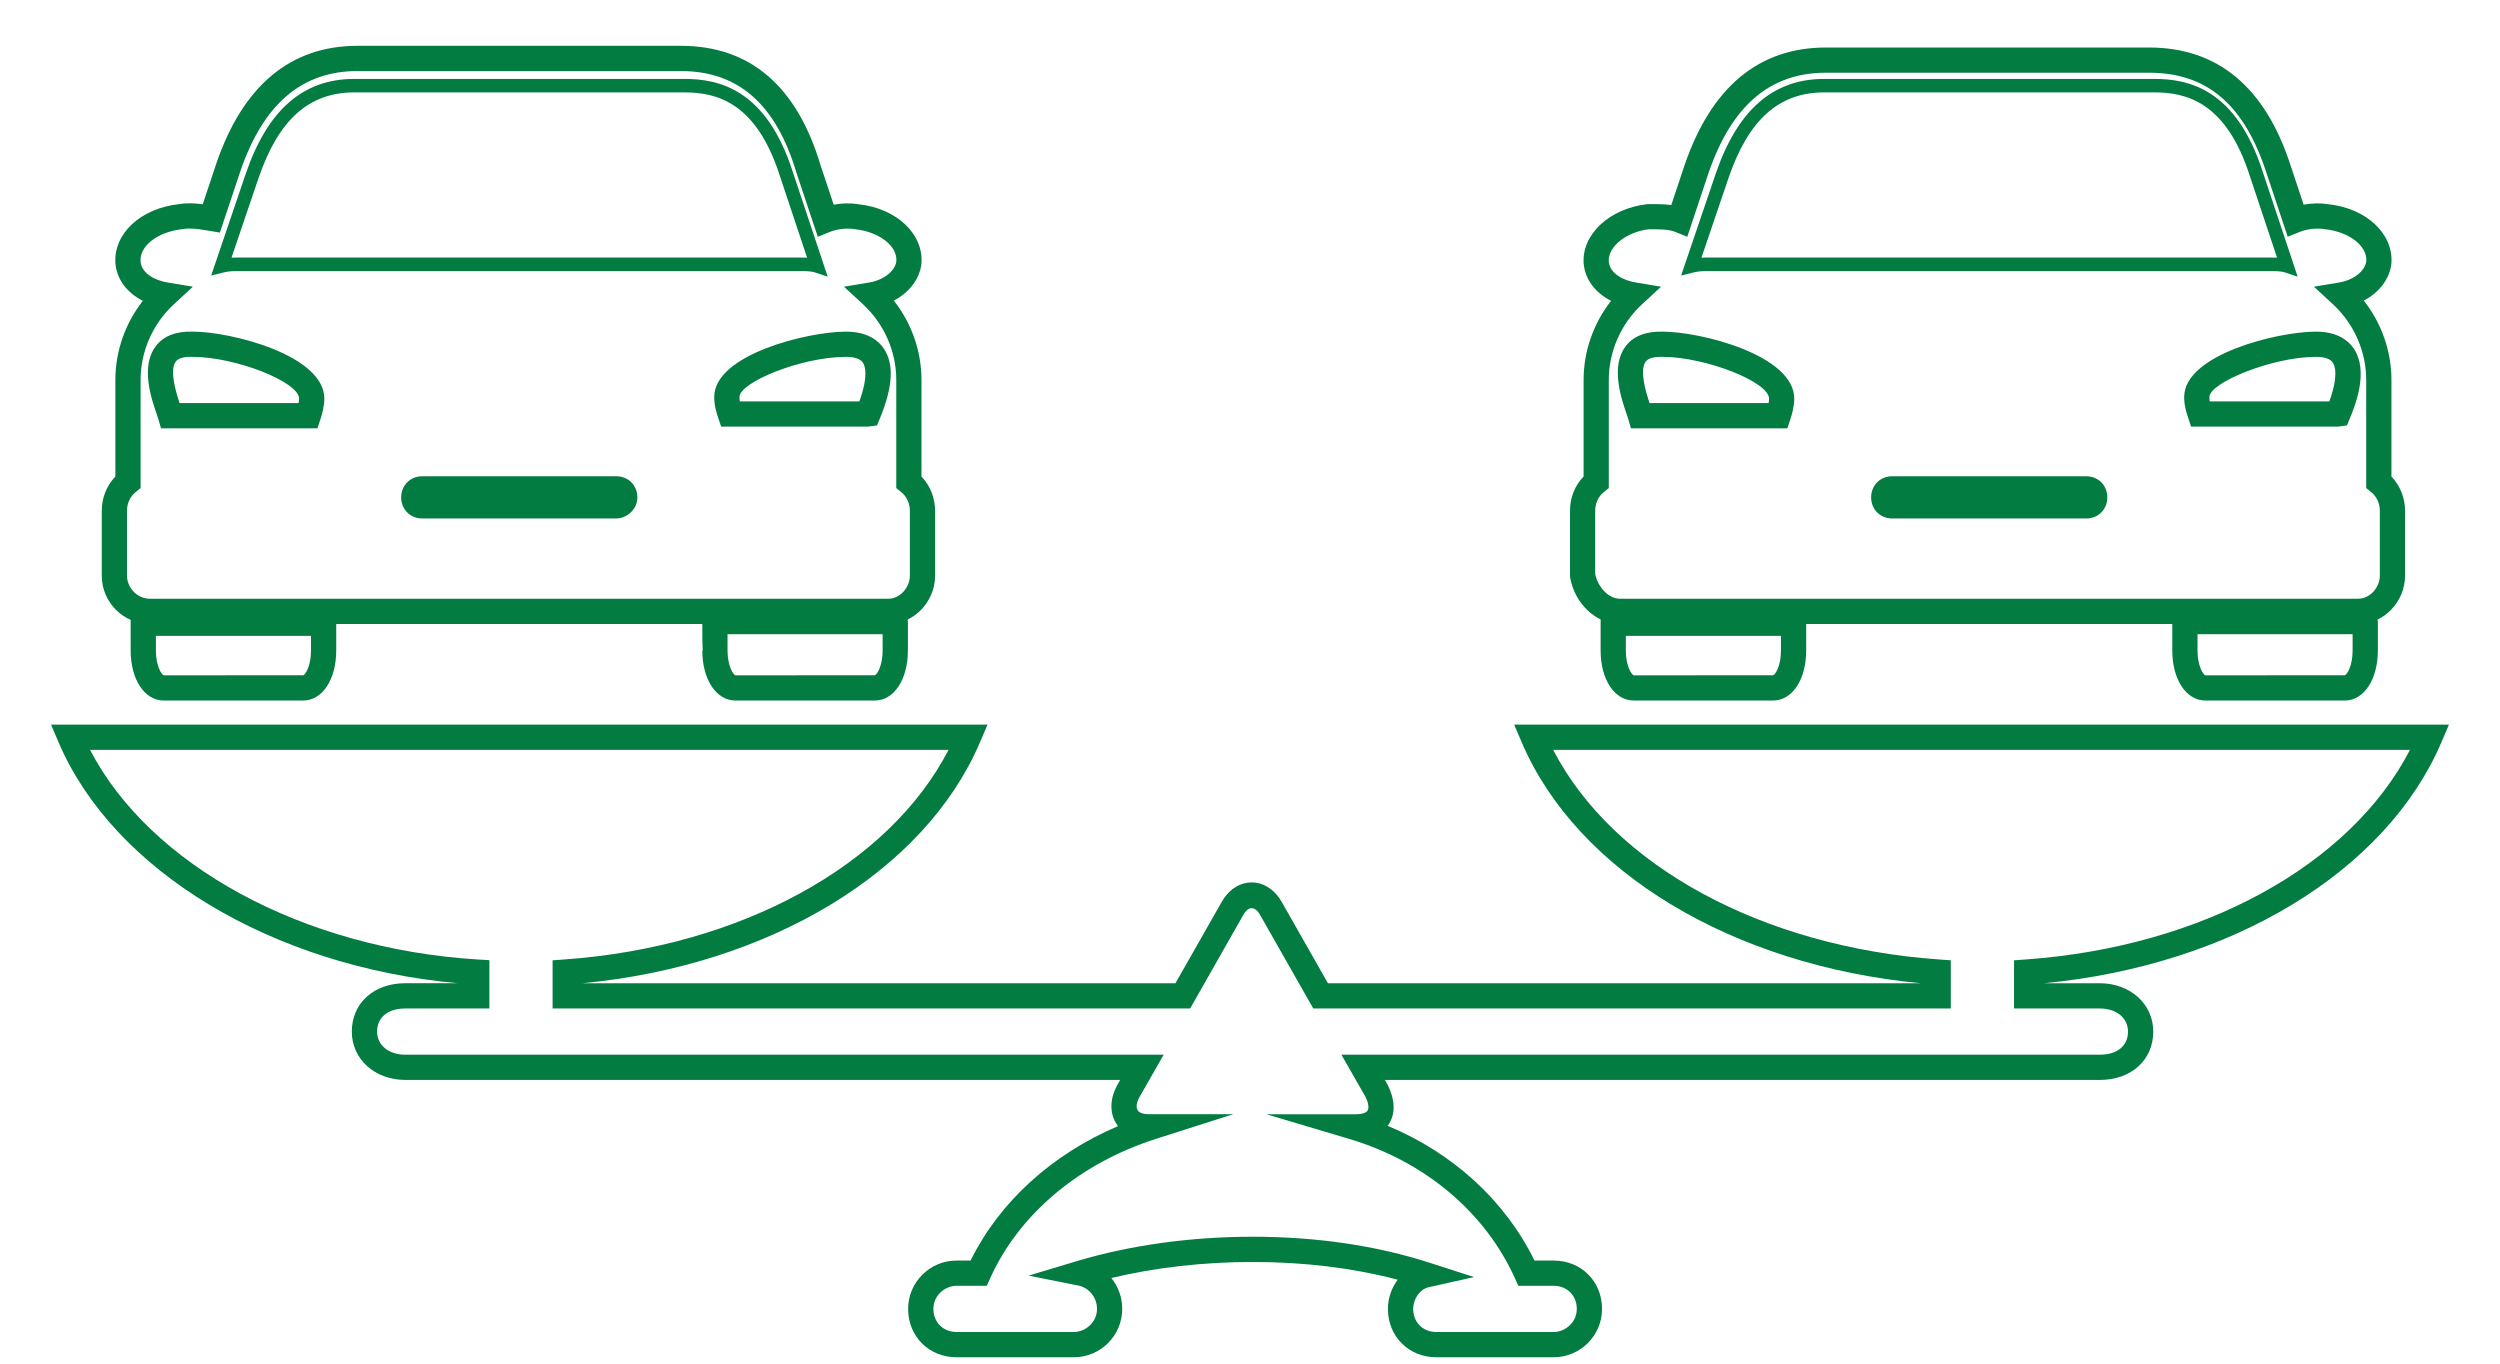 <?xml version="1.0" encoding="utf-8"?>
<!-- Generator: Adobe Illustrator 27.6.0, SVG Export Plug-In . SVG Version: 6.00 Build 0)  -->
<svg version="1.1" id="Layer_1" xmlns="http://www.w3.org/2000/svg" xmlns:xlink="http://www.w3.org/1999/xlink" x="0px" y="0px"
	 viewBox="0 0 138.7 75.7" style="enable-background:new 0 0 138.7 75.7;" xml:space="preserve" fill="#037c41">
<g>
	<path d="M86.198,75.3h-6.513c-1.529,0-2.683-1.153-2.683-2.683c0-0.596,0.202-1.164,0.541-1.619
		c-2.481-0.653-5.183-0.983-8.052-0.983c-2.718,0-5.395,0.305-7.833,0.889
		c0.379,0.472,0.604,1.071,0.604,1.714c0,1.479-1.204,2.683-2.683,2.683h-6.513
		c-1.529,0-2.683-1.153-2.683-2.683c0-1.479,1.204-2.682,2.683-2.682h0.783
		c1.595-3.247,4.506-5.891,8.177-7.459c-0.042-0.056-0.082-0.113-0.118-0.174
		c-0.354-0.597-0.326-1.363,0.077-2.102l0.164-0.287H22.485c-1.691,0-2.966-1.153-2.966-2.682
		c0-1.579,1.22-2.683,2.966-2.683h2.907C15.119,53.619,6.296,48.324,3.247,41.177l-0.416-0.975h51.957
		l-0.416,0.975c-3.067,7.188-11.662,12.376-22.046,13.373h32.888l2.536-4.46
		c0.39-0.716,1.01-1.133,1.694-1.133c0.684,0,1.304,0.416,1.7,1.143l2.53,4.45h32.881
		c-10.437-0.995-19.065-6.183-22.133-13.373l-0.416-0.975h51.862l-0.416,0.975
		c-3.066,7.188-11.661,12.376-22.045,13.373h3.09c1.69,0,2.966,1.153,2.966,2.683
		c0,1.579-1.22,2.682-2.966,2.682H76.833l0.157,0.275c0.413,0.824,0.434,1.58,0.075,2.16
		c-0.023,0.038-0.049,0.076-0.075,0.112c3.62,1.506,6.518,4.151,8.143,7.474h1.065
		c1.529,0,2.683,1.153,2.683,2.682C88.881,74.097,87.678,75.3,86.198,75.3z M69.492,68.614
		c3.549,0,6.861,0.487,9.842,1.449l2.448,0.789l-2.511,0.561c-0.544,0.121-0.868,0.707-0.868,1.204
		c0,0.743,0.539,1.282,1.282,1.282h6.513c0.619,0,1.282-0.515,1.282-1.282
		c0-0.742-0.539-1.281-1.282-1.281h-1.962l-0.187-0.413c-1.649-3.666-4.999-6.485-9.189-7.734
		l-4.6-1.371h4.988c0.312,0,0.547-0.076,0.626-0.203c0.07-0.114,0.076-0.375-0.119-0.765
		l-1.335-2.336h42.077c0.966,0,1.565-0.491,1.565-1.281c0-0.755-0.644-1.282-1.565-1.282h-4.759
		v-2.673l0.65-0.047c9.786-0.699,18.005-5.221,21.316-11.628H86.17
		c3.315,6.41,11.571,10.931,21.411,11.628l0.65,0.046v2.674H72.86l-2.938-5.169
		c-0.291-0.531-0.669-0.521-0.949-0.011l-2.944,5.18H30.658v-2.673l0.65-0.047
		c9.786-0.699,18.006-5.221,21.317-11.628H4.996c3.33,6.404,11.796,11.026,21.498,11.628l0.657,0.04
		v2.68h-4.665c-0.966,0-1.565,0.491-1.565,1.282c0,0.755,0.644,1.281,1.565,1.281H64.562
		l-1.354,2.37c-0.151,0.277-0.189,0.546-0.095,0.704c0.086,0.146,0.312,0.229,0.62,0.229h4.684
		l-4.282,1.367c-4.245,1.355-7.599,4.176-9.202,7.738l-0.186,0.413h-1.68
		c-0.619,0-1.282,0.515-1.282,1.281c0,0.743,0.539,1.282,1.282,1.282h6.513
		c0.619,0,1.282-0.515,1.282-1.282c0-0.63-0.438-1.175-1.042-1.295l-2.754-0.55l2.69-0.808
		C62.703,69.082,66.069,68.614,69.492,68.614z"/>
	<path d="M16.822,38.865H9.082c-1.062,0-1.833-1.168-1.833-2.776v-3.301l1.085,1.091h10.32v2.21
		C18.655,37.697,17.884,38.865,16.822,38.865z M8.649,35.279v0.81c0,0.865,0.316,1.342,0.437,1.377
		l7.736-0.001c0.116-0.034,0.433-0.511,0.433-1.376v-0.81H8.649z"/>
	<path d="M48.537,38.865h-7.74c-1.062,0-1.833-1.168-1.833-2.776h0.026
		c-0.026-0.341-0.026-0.85-0.026-1.605v-0.7h11.312l0.094,0.7v1.605
		C50.37,37.697,49.599,38.865,48.537,38.865z M40.364,35.389h0v0.7
		c0,0.865,0.316,1.341,0.436,1.377l7.736-0.001c0.116-0.035,0.432-0.511,0.432-1.376v-0.905h-8.605
		C40.364,35.252,40.364,35.321,40.364,35.389z"/>
	<path d="M49.292,34.618H8.327c-1.479,0-2.682-1.203-2.682-2.682v-3.587c0-0.727,0.271-1.406,0.755-1.911
		v-5.357c0-1.594,0.546-3.144,1.525-4.392c-0.868-0.437-1.434-1.174-1.521-2.051
		c-0.129-1.67,1.398-3.088,3.549-3.315c0.433-0.073,0.874-0.046,1.295,0.009l0.757-2.271
		c1.483-4.328,4.12-6.52,7.837-6.52h17.934c3.833,0,6.441,2.233,7.75,6.636l0.727,2.178
		c0.456-0.085,0.938-0.096,1.36-0.026c2.11,0.221,3.637,1.639,3.509,3.293
		c-0.095,0.859-0.681,1.61-1.532,2.056c0.985,1.25,1.534,2.804,1.534,4.403v5.357
		c0.483,0.505,0.755,1.184,0.755,1.911v3.587C51.88,33.389,50.695,34.618,49.292,34.618z
		 M10.524,12.68c-0.131,0-0.258,0.009-0.383,0.029c-1.398,0.149-2.41,0.939-2.343,1.805
		c0.068,0.676,0.817,1.044,1.494,1.157l1.41,0.235l-1.051,0.97
		c-1.176,1.085-1.851,2.618-1.851,4.205v6l-0.263,0.21c-0.317,0.254-0.492,0.63-0.492,1.058v3.587
		c0,0.619,0.515,1.282,1.282,1.282h40.965c0.622,0,1.188-0.611,1.188-1.282v-3.587
		c0-0.428-0.175-0.804-0.492-1.058l-0.263-0.21v-6c0-1.586-0.675-3.119-1.851-4.205l-1.051-0.97
		l1.41-0.235c0.793-0.132,1.436-0.64,1.496-1.18c0.064-0.842-0.947-1.632-2.304-1.775
		c-0.444-0.073-0.976-0.013-1.365,0.143l-0.689,0.276l-1.179-3.536
		c-1.134-3.813-3.231-5.657-6.416-5.657H19.842c-3.097,0-5.227,1.821-6.511,5.568l-1.132,3.394
		l-0.59-0.099C11.23,12.741,10.868,12.68,10.524,12.68z M34.189,28.766H23.429
		c-0.668,0-1.172-0.504-1.172-1.172c0-0.668,0.504-1.172,1.172-1.172h10.76
		c0.668,0,1.172,0.504,1.172,1.172C35.362,28.284,34.744,28.766,34.189,28.766z M17.61,23.763H8.932
		l-0.145-0.508c-0.018-0.06-0.048-0.146-0.084-0.252c-0.296-0.858-0.913-2.643-0.08-3.772
		c0.428-0.581,1.112-0.86,2.076-0.833c2.127,0.005,7.296,1.308,7.296,3.721
		c0,0.426-0.141,0.913-0.225,1.165L17.61,23.763z M9.963,22.363h6.604
		c0.018-0.096,0.027-0.18,0.027-0.244c0-0.933-3.533-2.32-5.907-2.32l-0.022-0
		c-0.327-0.011-0.741,0.027-0.916,0.264C9.395,20.542,9.763,21.766,9.963,22.363z M48.159,23.669
		h-8.15l-0.16-0.48c-0.1-0.3-0.224-0.673-0.224-1.164c0-2.355,5.187-3.626,7.307-3.626
		c1.217,0,1.816,0.514,2.105,0.944c0.57,0.851,0.504,2.102-0.203,3.825l-0.178,0.435L48.159,23.669z
		 M41.045,22.268h6.634c0.513-1.428,0.314-1.969,0.196-2.146c-0.144-0.214-0.461-0.323-0.942-0.323
		c-2.492,0-5.907,1.42-5.907,2.226C41.025,22.111,41.032,22.191,41.045,22.268z"/>
	<path d="M98.375,38.865h-7.74c-1.062,0-1.833-1.168-1.833-2.776v-2.305h0.7
		c0.157,0,0.297,0.033,0.413,0.095h10.293v2.21C100.208,37.697,99.437,38.865,98.375,38.865z
		 M90.202,35.279v0.81c0,0.865,0.316,1.341,0.437,1.377l7.736-0.001
		c0.116-0.034,0.433-0.51,0.433-1.376v-0.81H90.202z"/>
	<path d="M130.09,38.865h-7.74c-1.062,0-1.832-1.168-1.832-2.776v-2.305h11.311l0.095,0.7v1.605
		C131.923,37.697,131.151,38.865,130.09,38.865z M121.918,35.184v0.905
		c0,0.864,0.315,1.341,0.436,1.377l7.736-0.001c0.116-0.034,0.433-0.51,0.433-1.376v-0.905H121.918z
		"/>
	<path d="M130.845,34.618H89.88c-1.312,0-2.5-1.1-2.765-2.557l-0.012-0.125v-3.587
		c0-0.74,0.266-1.407,0.755-1.913v-5.355c0-1.594,0.546-3.144,1.525-4.392
		c-0.868-0.437-1.435-1.174-1.521-2.051c-0.126-1.63,1.432-3.079,3.545-3.314
		c0.478-0.002,0.912-0.004,1.316,0.052l0.739-2.22c1.484-4.328,4.12-6.52,7.838-6.52h17.935
		c3.798,0,6.436,2.195,7.84,6.525l0.73,2.194c0.458-0.085,0.939-0.096,1.361-0.026
		c2.109,0.221,3.636,1.639,3.509,3.293c-0.095,0.859-0.681,1.61-1.532,2.056
		c0.984,1.25,1.534,2.804,1.534,4.403v5.357c0.483,0.505,0.756,1.184,0.756,1.911v3.587
		C133.434,33.389,132.248,34.618,130.845,34.618z M88.504,31.867c0.143,0.66,0.696,1.35,1.376,1.35
		h40.965c0.622,0,1.188-0.611,1.188-1.282v-3.587c0-0.428-0.175-0.804-0.492-1.058l-0.264-0.21
		v-6c0-1.586-0.675-3.119-1.851-4.205l-1.051-0.969l1.41-0.235
		c0.793-0.132,1.436-0.64,1.496-1.18c0.064-0.843-0.946-1.633-2.304-1.776
		c-0.445-0.073-0.977-0.013-1.365,0.143l-0.69,0.276l-1.178-3.537
		c-1.231-3.796-3.3-5.562-6.51-5.562h-17.935c-3.097,0-5.227,1.821-6.512,5.568l-1.176,3.531
		l-0.69-0.276c-0.346-0.139-0.853-0.139-1.438-0.139c-1.236,0.142-2.292,0.965-2.228,1.795
		c0.067,0.676,0.815,1.043,1.493,1.157l1.41,0.235l-1.051,0.969
		c-1.176,1.086-1.851,2.619-1.851,4.205v6l-0.264,0.21c-0.316,0.253-0.491,0.629-0.491,1.058
		V31.867z M115.743,28.766h-10.761c-0.668,0-1.172-0.504-1.172-1.172c0-0.668,0.504-1.172,1.172-1.172
		h10.761c0.668,0,1.172,0.504,1.172,1.172C116.915,28.262,116.411,28.766,115.743,28.766z
		 M99.162,23.763h-8.678l-0.145-0.508c-0.018-0.061-0.048-0.147-0.085-0.253
		c-0.296-0.858-0.912-2.643-0.079-3.771c0.428-0.581,1.124-0.852,2.075-0.832
		c2.128,0.005,7.296,1.308,7.296,3.721c0,0.43-0.141,0.915-0.225,1.166L99.162,23.763z M91.517,22.363
		h6.604c0.017-0.095,0.026-0.179,0.026-0.244c0-0.933-3.533-2.32-5.907-2.32l-0.022-0
		c-0.318-0.008-0.74,0.027-0.915,0.263C90.948,20.542,91.316,21.766,91.517,22.363z M129.713,23.669
		h-8.152l-0.158-0.48c-0.102-0.306-0.225-0.677-0.225-1.164c0-2.355,5.187-3.626,7.308-3.626
		c1.216,0,1.815,0.513,2.104,0.943c0.848,1.263,0.058,3.191-0.202,3.824l-0.178,0.435L129.713,23.669
		z M122.598,22.268h6.635c0.513-1.429,0.313-1.97,0.194-2.146c-0.144-0.215-0.46-0.323-0.941-0.323
		c-2.435,0-5.907,1.439-5.907,2.226C122.578,22.111,122.585,22.191,122.598,22.268z"/>
</g>
<path d="M45.92,15.349l-0.711-0.236c-0.226-0.075-0.579-0.075-0.92-0.075H13.33
	c-0.37,0-0.615,0-0.948,0.083l-0.667,0.167l1.921-5.654c1.212-3.537,3.181-5.256,6.018-5.256h18.312
	c1.876,0,4.542,0.536,6.021,5.169L45.92,15.349z M14.345,9.875l-1.502,4.421
	c0.157-0.009,0.314-0.009,0.486-0.009h30.96c0.163,0,0.328,0,0.489,0.008l-1.505-4.517
	c-1.316-4.124-3.528-4.652-5.308-4.652H19.654C17.143,5.126,15.457,6.635,14.345,9.875L14.345,9.875z
	"/>
<path d="M127.474,15.349l-0.711-0.236c-0.226-0.075-0.579-0.075-0.92-0.075H94.883
	c-0.37,0-0.615,0-0.948,0.083l-0.667,0.167l1.921-5.654c1.213-3.537,3.182-5.256,6.019-5.256h18.312
	c1.876,0,4.541,0.536,6.021,5.169L127.474,15.349z M95.898,9.875l-1.502,4.421
	c0.157-0.009,0.313-0.009,0.486-0.009h30.96c0.163,0,0.327,0,0.489,0.007l-1.506-4.516
	c-1.316-4.124-3.528-4.652-5.308-4.652h-18.312C98.696,5.126,97.009,6.635,95.898,9.875L95.898,9.875
	z"/>
</svg>
